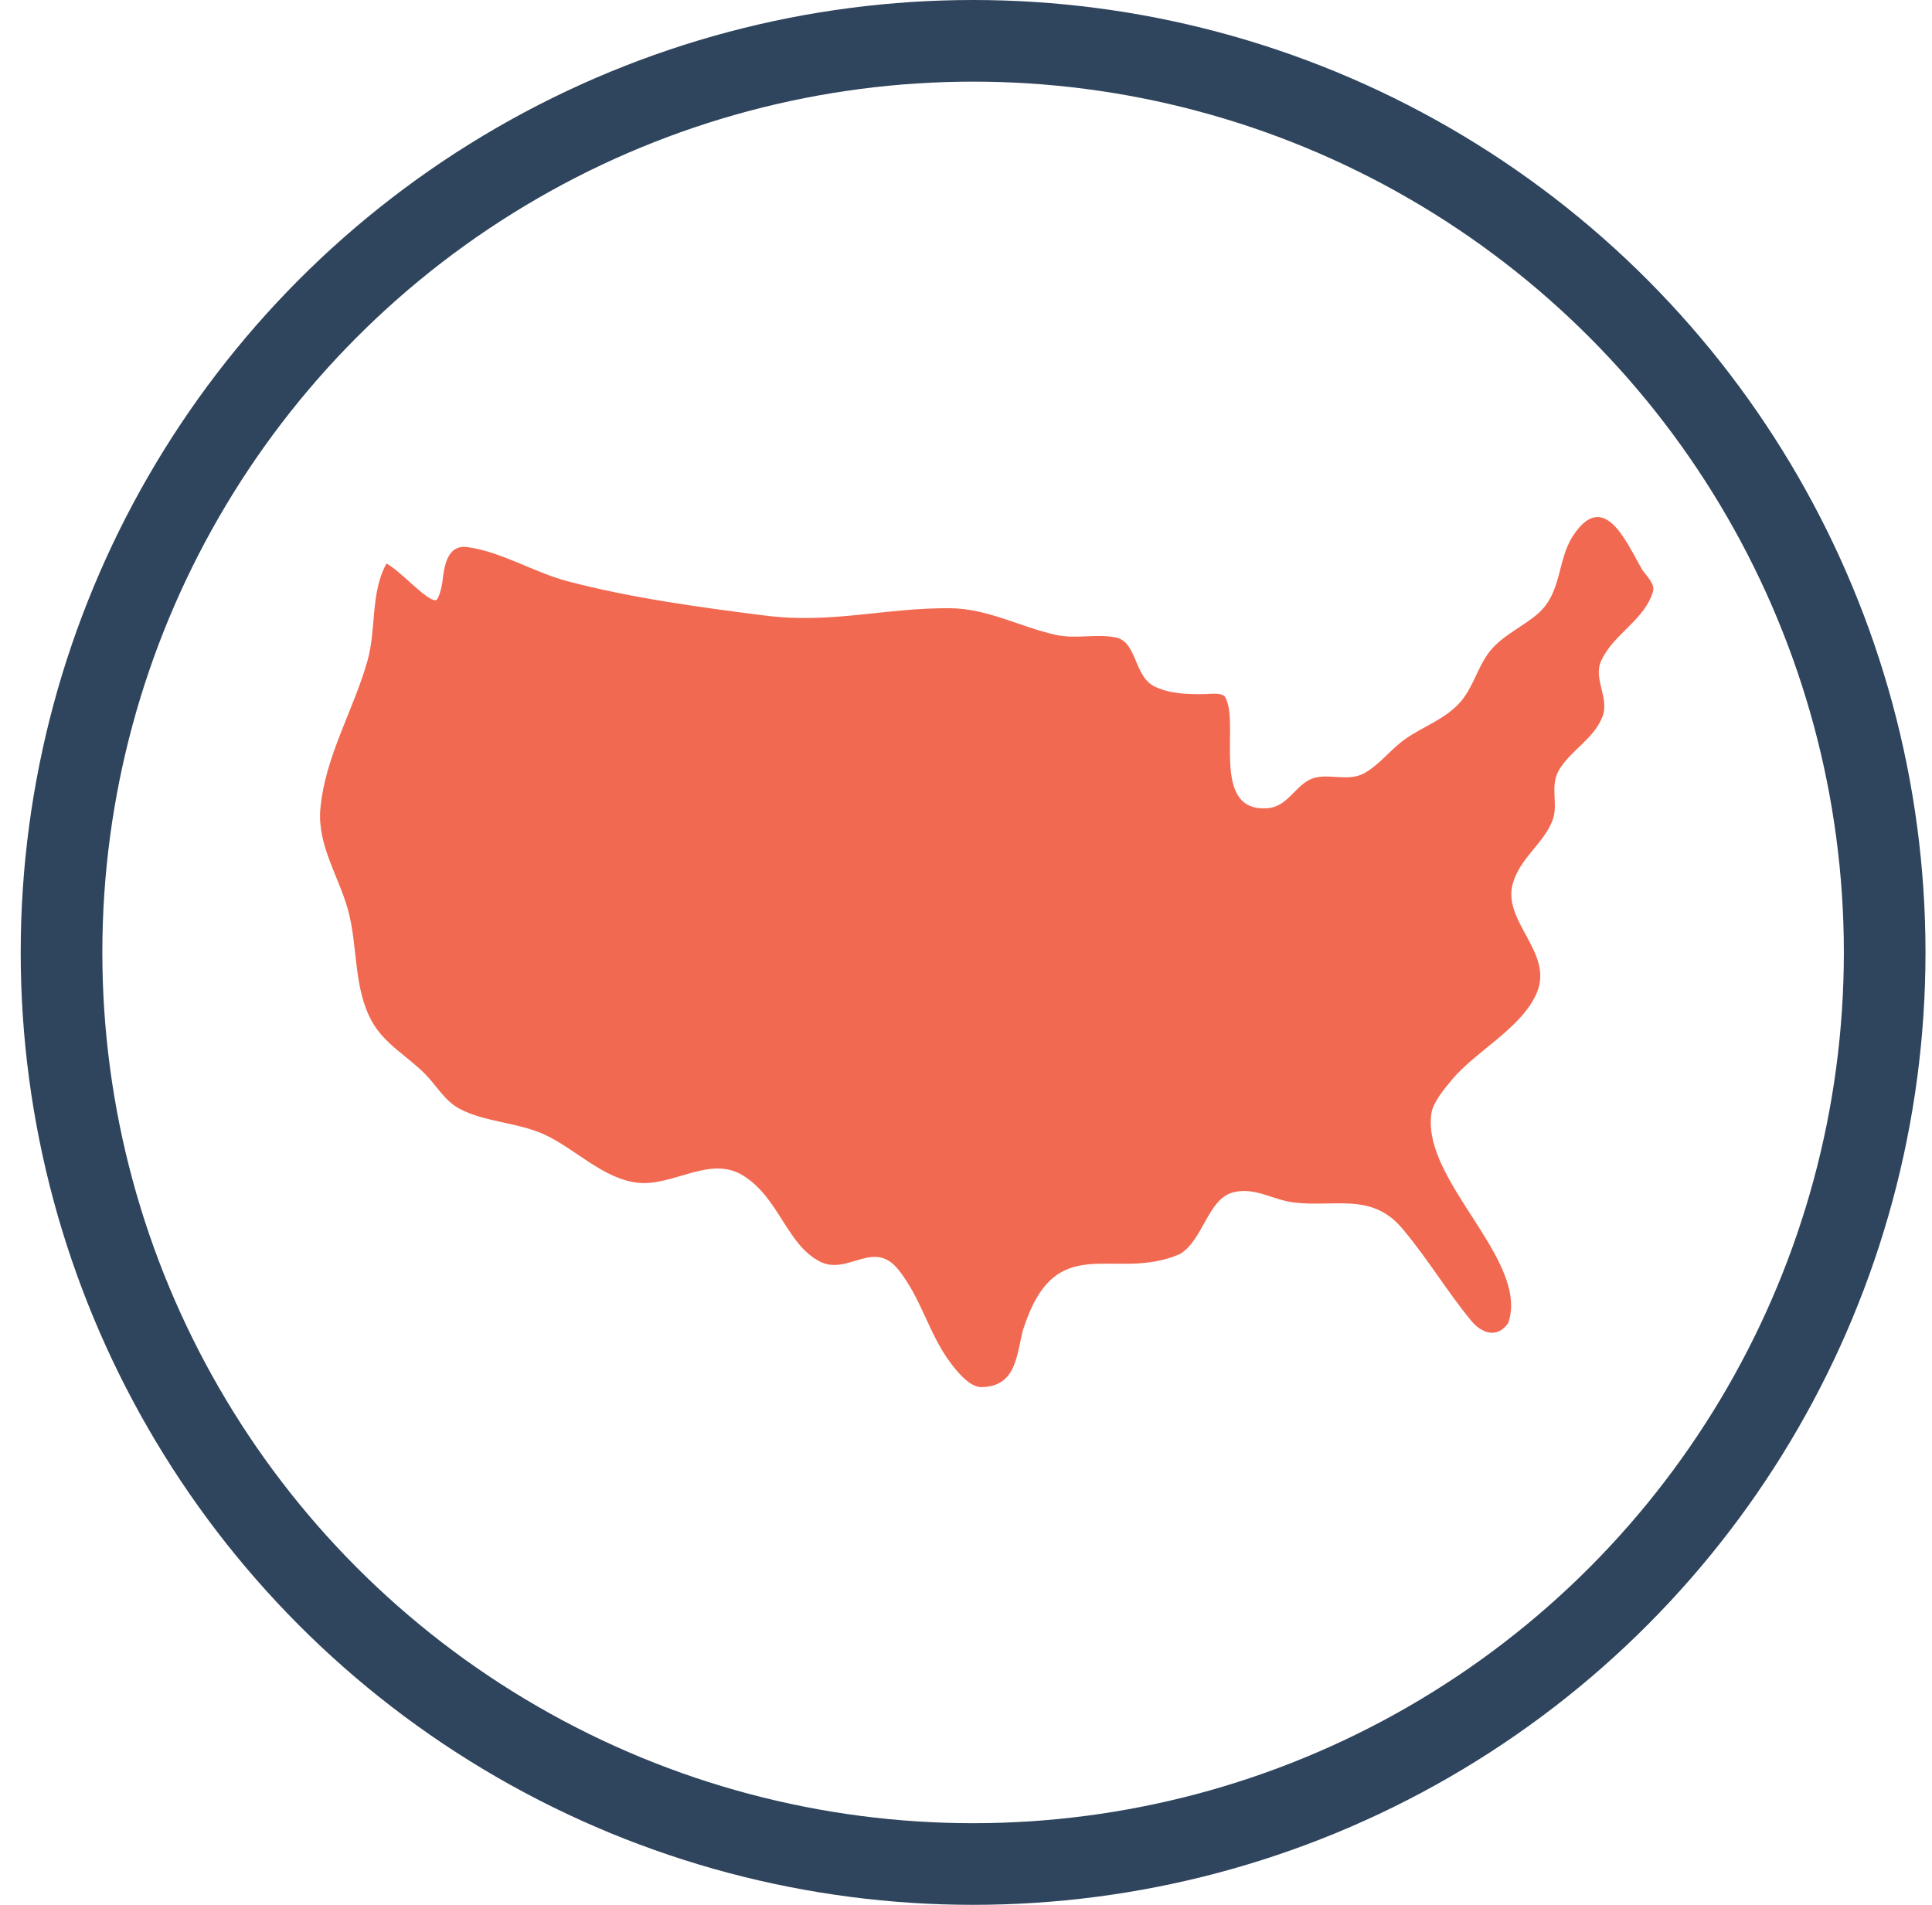 <svg width="71" height="70" viewBox="0 0 71 70" fill="none" xmlns="http://www.w3.org/2000/svg">
<circle cx="35.761" cy="35" r="33.5" stroke="#2F445D" stroke-width="3"/>
<path fill-rule="evenodd" clip-rule="evenodd" d="M14.201 20.71C14.681 20.944 15.659 22.07 16.007 22.059C16.129 22.055 16.242 21.509 16.254 21.41C16.317 20.86 16.414 19.998 17.179 20.105C18.444 20.281 19.618 21.033 20.853 21.358C23.19 21.976 25.75 22.323 28.149 22.625C30.575 22.928 32.555 22.331 34.912 22.351C36.299 22.362 37.474 23.035 38.798 23.33C39.538 23.495 40.282 23.28 41.003 23.426C41.803 23.588 41.657 24.873 42.452 25.239C43.03 25.505 43.667 25.517 44.293 25.509C44.42 25.508 44.911 25.436 45.018 25.609C45.596 26.545 44.425 29.892 46.609 29.697C47.316 29.633 47.593 28.885 48.172 28.632C48.752 28.376 49.516 28.749 50.123 28.421C50.693 28.112 51.1 27.543 51.627 27.169C52.319 26.677 53.156 26.419 53.71 25.748C54.193 25.162 54.341 24.363 54.861 23.805C55.336 23.294 55.986 23.011 56.509 22.558C57.407 21.781 57.213 20.622 57.797 19.707C58.935 17.95 59.757 19.897 60.343 20.927C60.48 21.128 60.824 21.459 60.752 21.717C60.45 22.79 59.288 23.289 58.838 24.294C58.54 24.958 59.165 25.665 58.884 26.353C58.548 27.173 57.749 27.553 57.306 28.275C56.926 28.893 57.294 29.547 57.047 30.166C56.71 31.014 55.879 31.514 55.601 32.449C55.183 33.856 57.1 34.998 56.481 36.475C55.932 37.785 54.227 38.62 53.342 39.697C53.097 39.994 52.644 40.528 52.602 40.932C52.252 43.41 56.207 46.298 55.431 48.609C55.027 49.218 54.435 48.982 54.076 48.547C53.17 47.454 52.44 46.208 51.508 45.118C50.385 43.808 49.013 44.378 47.521 44.186C46.765 44.09 46.111 43.611 45.312 43.819C44.381 44.061 44.214 45.597 43.344 46.093C40.902 47.137 38.793 45.108 37.596 48.871C37.355 49.769 37.366 50.956 36.066 50.974C35.628 50.981 35.155 50.382 34.923 50.072C34.139 49.026 33.85 47.694 33.011 46.653C32.094 45.515 31.148 46.9 30.111 46.351C28.899 45.709 28.627 44.015 27.308 43.199C26.083 42.441 24.733 43.612 23.426 43.463C22.167 43.319 21.139 42.218 20.023 41.7C19.03 41.238 17.794 41.242 16.863 40.732C16.339 40.444 16.028 39.878 15.617 39.463C14.961 38.801 14.139 38.377 13.67 37.54C12.975 36.298 13.16 34.738 12.777 33.393C12.429 32.174 11.656 31.036 11.773 29.724C11.944 27.805 12.984 26.119 13.502 24.292C13.837 23.112 13.605 21.802 14.201 20.71Z" fill="#F26951"/>
</svg>
